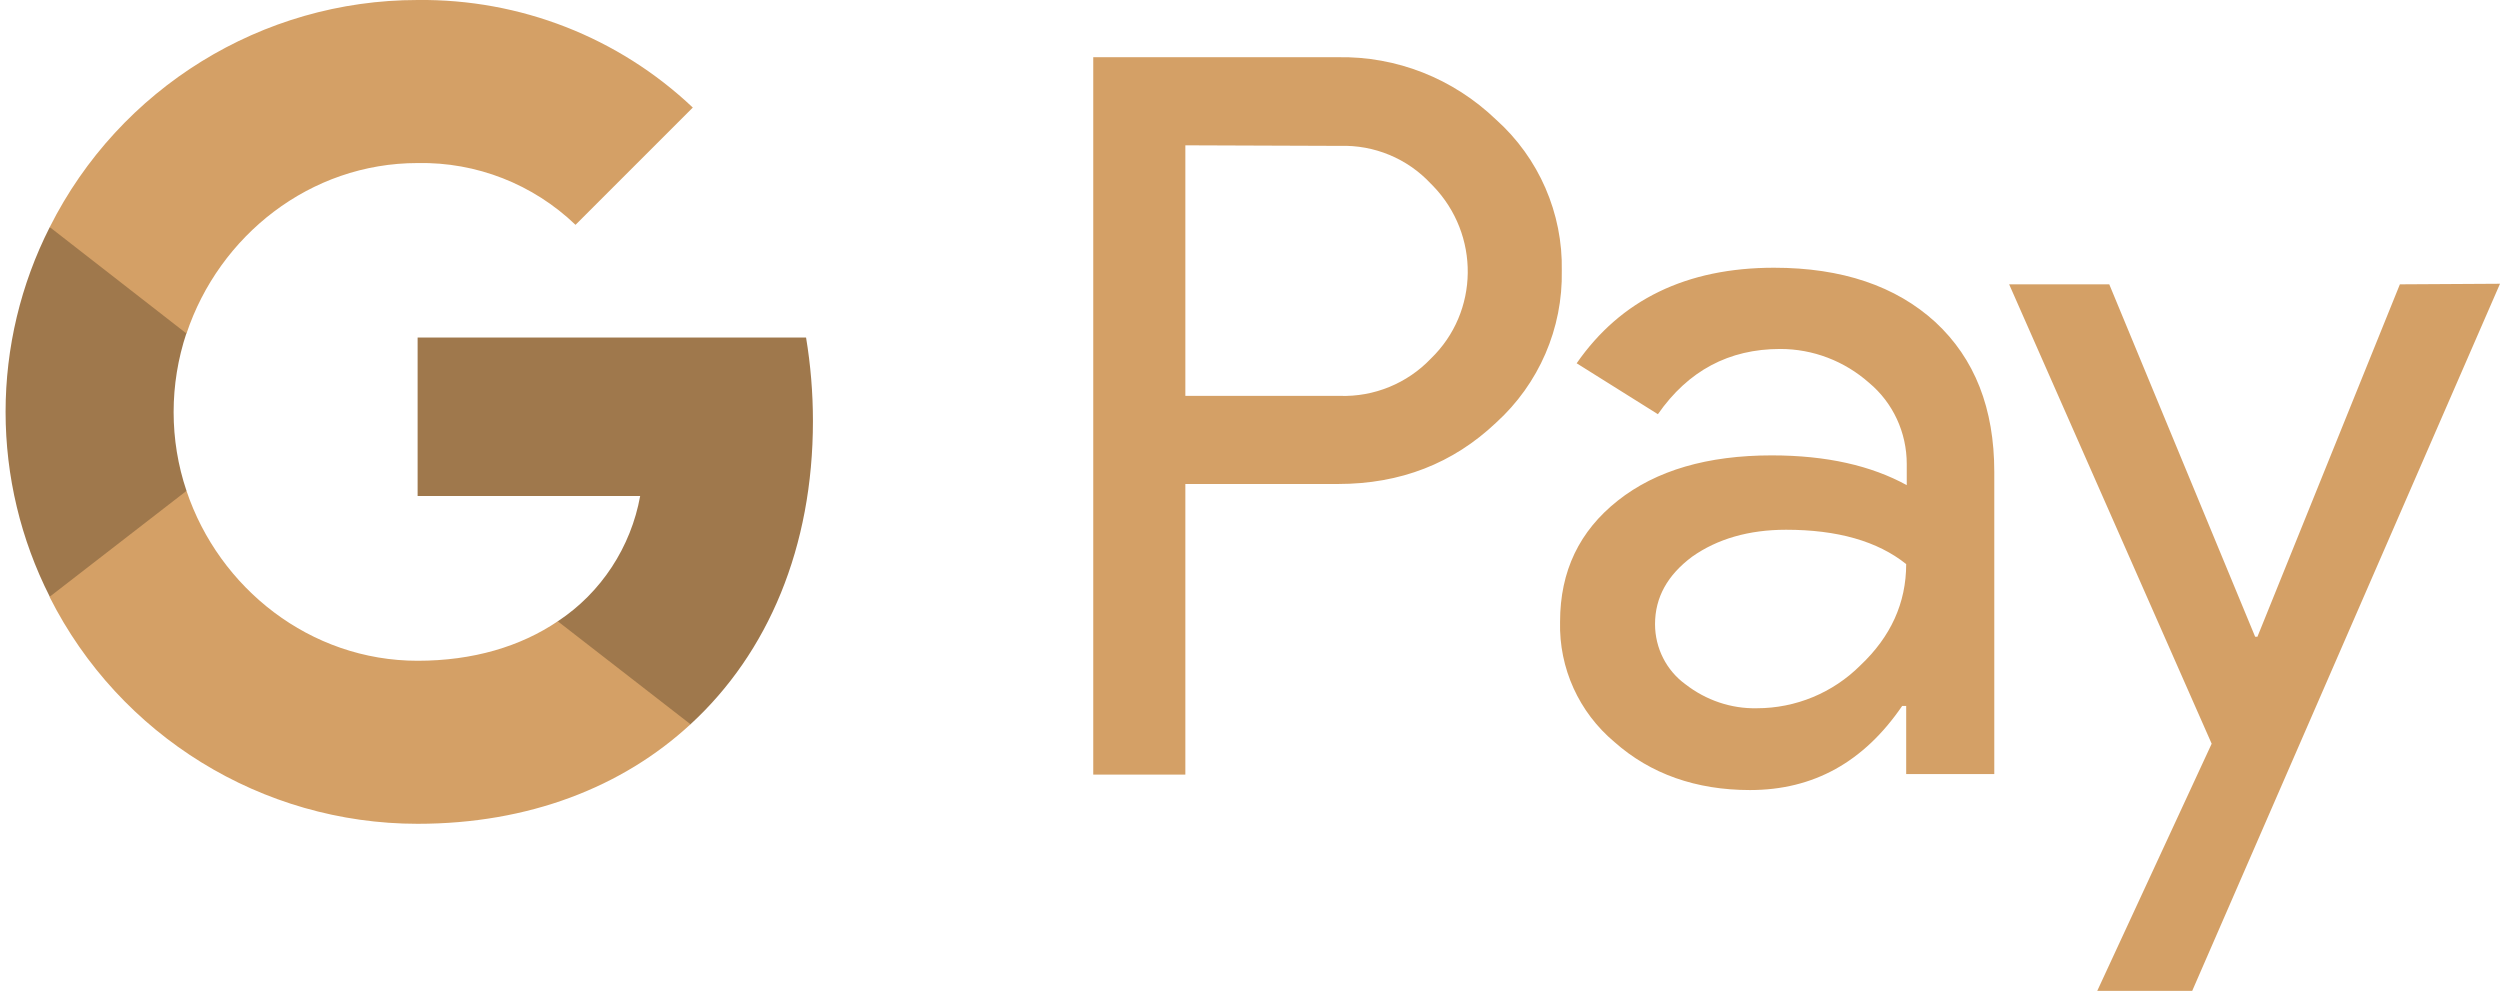 <?xml version="1.0" encoding="UTF-8"?> <svg xmlns="http://www.w3.org/2000/svg" width="150" height="60" viewBox="0 0 150 60" fill="none"> <g clip-path="url(#clip0)"> <path d="M71.121 29.039V46.476H65.595V3.433H80.252C83.787 3.364 87.185 4.703 89.76 7.174C92.334 9.474 93.776 12.803 93.707 16.236C93.776 19.703 92.334 23.032 89.76 25.366C87.185 27.803 84.028 29.039 80.286 29.039H71.121V29.039ZM71.121 8.719V23.753H80.389C82.448 23.822 84.439 22.998 85.847 21.522C88.764 18.707 88.799 14.073 85.984 11.156L85.847 11.018C84.439 9.508 82.448 8.684 80.389 8.753L71.121 8.719V8.719ZM106.442 16.064C110.526 16.064 113.753 17.163 116.121 19.325C118.49 21.522 119.657 24.508 119.657 28.318V46.442H114.371V42.357H114.13C111.831 45.721 108.81 47.403 105 47.403C101.773 47.403 99.028 46.442 96.865 44.52C94.737 42.735 93.535 40.092 93.604 37.311C93.604 34.257 94.771 31.854 97.071 30.035C99.371 28.215 102.46 27.323 106.304 27.323C109.6 27.323 112.277 27.941 114.405 29.108V27.838C114.405 25.95 113.581 24.165 112.14 22.964C110.664 21.659 108.776 20.938 106.819 20.938C103.73 20.938 101.293 22.243 99.474 24.852L94.6 21.797C97.243 17.986 101.19 16.064 106.442 16.064V16.064ZM99.302 37.449C99.302 38.89 99.989 40.229 101.121 41.053C102.357 42.014 103.867 42.529 105.412 42.495C107.746 42.495 109.977 41.568 111.625 39.92C113.444 38.204 114.371 36.179 114.371 33.845C112.654 32.472 110.252 31.785 107.162 31.785C104.931 31.785 103.043 32.334 101.533 33.398C100.057 34.497 99.302 35.835 99.302 37.449V37.449ZM150 17.025L131.533 59.451H125.835L132.7 44.623L120.549 17.06H126.556L135.309 38.204H135.446L143.993 17.06L150 17.025Z" fill="#D4A066"></path> <path d="M48.776 25.263C48.776 23.581 48.638 21.9 48.364 20.252H25.057V29.76H38.41C37.86 32.815 36.075 35.561 33.467 37.277V43.456H41.43C46.098 39.165 48.776 32.815 48.776 25.263Z" fill="#9F784C"></path> <path d="M25.057 49.428C31.716 49.428 37.346 47.231 41.43 43.456L33.467 37.277C31.236 38.788 28.387 39.646 25.057 39.646C18.604 39.646 13.146 35.286 11.19 29.451H2.986V35.836C7.174 44.142 15.721 49.428 25.057 49.428Z" fill="#D4A066"></path> <path d="M11.19 29.451C10.16 26.396 10.16 23.066 11.19 19.977V13.627H2.986C1.243 17.063 0.335 20.861 0.335 24.714C0.335 28.567 1.243 32.365 2.986 35.801L11.19 29.451V29.451Z" fill="#9F784C"></path> <path d="M25.057 9.783C28.593 9.714 31.991 11.053 34.531 13.49L41.568 6.453C37.105 2.231 31.201 -0.069 25.057 2.89064e-05C15.721 2.89064e-05 7.174 5.286 2.986 13.627L11.19 20.012C13.146 14.142 18.604 9.783 25.057 9.783Z" fill="#D4A066"></path> </g> <defs> <clipPath id="clip0"> <rect width="150" height="59.725" fill="white"></rect> </clipPath> </defs> </svg> 